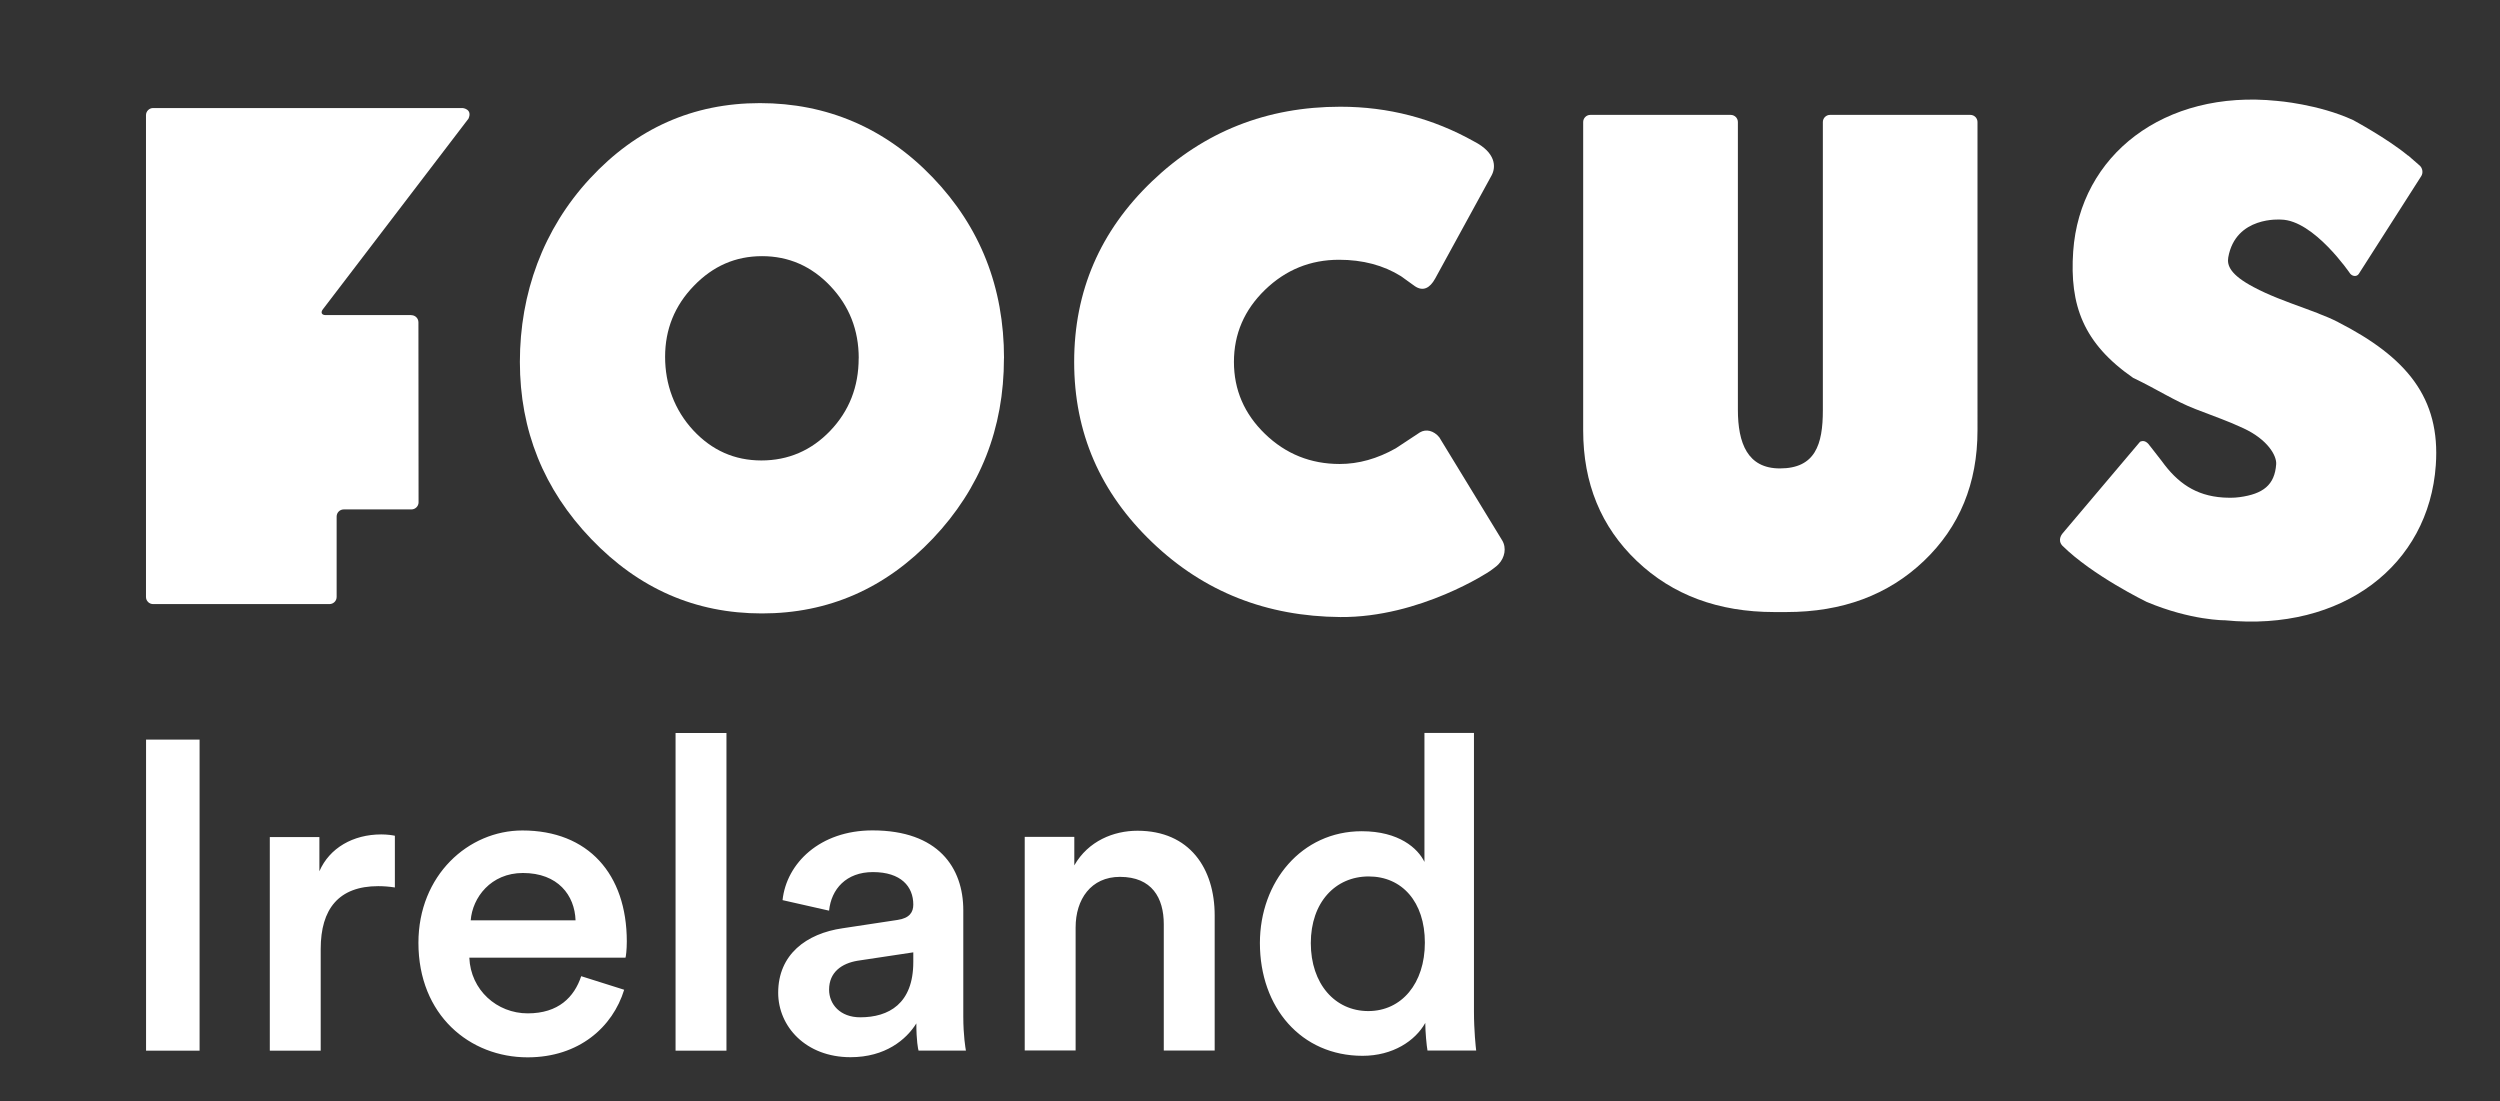 <?xml version="1.0" encoding="UTF-8"?>
<svg xmlns="http://www.w3.org/2000/svg" id="Layer_1" data-name="Layer 1" viewBox="0 0 361 159">
  <rect x="0" y="0" width="361" height="159" fill="#333333" stroke="none"/>
  <defs>
    <style>
      .cls-1 {
        fill: #fff;
        stroke-width: 0px;
      }
    </style>
  </defs>
  <path class="cls-1" d="m144.97,51.73c0,10.15-3.42,18.82-10.26,26.03-6.84,7.21-15.07,10.82-24.69,10.82s-17.77-3.58-24.64-10.74c-6.87-7.16-10.31-15.69-10.31-25.59s3.36-19.16,10.09-26.44c6.73-7.28,14.92-10.92,24.57-10.92s18.1,3.58,24.96,10.74c6.86,7.16,10.29,15.86,10.29,26.1m-20.98,0c0-4.08-1.37-7.55-4.1-10.43-2.73-2.87-6.02-4.31-9.86-4.31s-7.09,1.43-9.85,4.29c-2.77,2.86-4.15,6.28-4.15,10.25s1.35,7.67,4.05,10.59c2.7,2.91,5.98,4.37,9.85,4.37s7.22-1.43,9.95-4.29c2.73-2.86,4.1-6.35,4.1-10.46"></path>
  <path class="cls-1" d="m284.53,16.59h-20.28c-.56,0-1.03.46-1.03,1.03v11.31h0v30.31c0,4.97-1.1,8.4-6.21,8.4-4.67,0-6.06-3.65-6.06-8.47v-1.5h0V17.62c0-.56-.46-1.03-1.03-1.03h-20.28c-.56,0-1.03.46-1.03,1.03v44.52c0,7.66,2.58,13.94,7.74,18.86,5.16,4.92,11.78,7.38,19.85,7.38h1.76c8.07,0,14.69-2.46,19.85-7.38,5.16-4.92,7.74-11.21,7.74-18.86V17.62c0-.56-.46-1.03-1.03-1.03"></path>
  <path class="cls-1" d="m337.62,46.51c-.94-.48-1.9-.88-2.87-1.25h.03c-.68-.26-1.35-.51-2.03-.76-2.67-.97-5.18-1.89-7.32-3.04-3.37-1.78-3.87-3.13-3.67-4.29,1.06-6,7.59-5.46,7.62-5.46,4.75.07,9.99,7.81,9.99,7.81.35.41.96.47,1.25.01l9.01-14.1c.29-.45.2-1.13-.2-1.5l-.49-.43h0c-.13-.13-.25-.22-.38-.33l-.78-.68s-.07-.04-.1-.05c-3.02-2.49-7.91-5.11-7.91-5.11-5-2.3-10.95-2.76-10.97-2.76h0c-16.31-1.67-28.46,7.84-29.43,21.72-.54,7.8,1.46,13.28,8.65,18.27h0c3.51,1.67,5.96,3.33,8.98,4.5,3.01,1.17,4.66,1.71,6.97,2.79,3.5,1.63,4.8,3.96,4.71,5.18-.21,3.01-1.89,4.3-5.3,4.76-.85.12-1.65.09-2.39.05-3.94-.27-6.56-2.11-8.83-5.26l-1.69-2.17s-.03-.03-.04-.04c-.04-.06-.07-.1-.11-.15l-.08-.1c-.45-.51-.88-.49-1.21-.34l-11.22,13.27s0,.01,0,.01c0,0-.77.86-.03,1.71,0,0,0,.01.02.02,4.35,4.32,12.17,8.12,12.17,8.12,6.43,2.71,11.33,2.66,11.33,2.66h0c16.96,1.67,29.43-7.95,30.43-22.4.69-9.72-4.21-15.59-14.12-20.66"></path>
  <path class="cls-1" d="m216.89,77.99l-9.06-14.85c-.78-.95-1.9-1.24-2.8-.7l-3.47,2.29c-2.67,1.51-5.38,2.27-8.11,2.27-4.19,0-7.79-1.45-10.78-4.34-2.99-2.89-4.49-6.36-4.49-10.4s1.5-7.51,4.49-10.41c2.99-2.89,6.55-4.34,10.68-4.34,3.43,0,6.41.79,8.95,2.37,0,0,1.93,1.39,2,1.44,1.18.8,2.17.3,2.94-1.1l8.14-14.88c.69-1.26.59-3.31-2.5-4.9h0c-5.96-3.35-12.41-5.03-19.33-5.03-10.63,0-19.7,3.59-27.2,10.77-7.5,7.18-11.24,15.87-11.24,26.08s3.75,18.86,11.27,26.05c7.51,7.2,16.56,10.7,27.16,10.79,11.51.1,21.62-6.62,21.62-6.65,0,0,1.07-.75,1.24-.99.87-.92,1.19-2.32.5-3.46"></path>
  <path class="cls-1" d="m59.39,45.5h-12.37c-.56,0-.75-.37-.41-.82l21.04-27.55c.61-1.39-.84-1.53-.84-1.53h0s-44.7,0-44.7,0c-.56,0-1.03.46-1.03,1.03v69.58c0,.56.46,1.02,1.03,1.02h25.47c.56,0,1.03-.46,1.03-1.02v-11.62c0-.57.46-1.03,1.03-1.03h9.77c.56,0,1.03-.46,1.03-1.02l-.02-26c0-.57-.46-1.03-1.03-1.03"></path>
  <path class="cls-1" d="m28.82,106.8h-7.73v44.92h7.73v-44.92Zm28.19,13.88c-.32-.07-1.08-.19-1.96-.19-4.06,0-7.48,1.96-8.93,5.32v-4.94h-7.16v30.85h7.35v-14.7c0-5.76,2.6-9.06,8.3-9.06.76,0,1.58.06,2.41.19v-7.47Zm10.96,12.22c.25-3.29,2.91-6.84,7.54-6.84,5.07,0,7.48,3.23,7.6,6.84h-15.14Zm15.96,8.05c-1.01,3.04-3.29,5.38-7.73,5.38s-8.24-3.36-8.43-8.04h22.55c.06-.13.19-1.14.19-2.34,0-9.75-5.58-16.03-15.08-16.03-7.79,0-15.01,6.46-15.01,16.22,0,10.45,7.41,16.54,15.77,16.54,7.41,0,12.29-4.37,13.94-9.76l-6.21-1.96Zm20.97-35.1h-7.35v45.87h7.35v-45.87Zm7.47,37.5c0,4.88,3.99,9.31,10.45,9.31,5.01,0,8.04-2.53,9.5-4.88,0,2.47.25,3.74.32,3.93h6.84c-.06-.32-.38-2.15-.38-4.94v-15.33c0-6.14-3.61-11.53-13.11-11.53-7.6,0-12.42,4.75-12.99,10.07l6.72,1.52c.31-3.11,2.47-5.57,6.33-5.57,4.06,0,5.83,2.09,5.83,4.69,0,1.08-.51,1.96-2.28,2.22l-7.92,1.2c-5.26.76-9.31,3.8-9.31,9.31m11.85,3.55c-2.92,0-4.5-1.9-4.5-3.99,0-2.53,1.83-3.8,4.12-4.18l8.04-1.21v1.4c0,6.02-3.55,7.98-7.66,7.98m31.1-12.99c0-4.05,2.22-7.29,6.4-7.29,4.62,0,6.33,3.04,6.33,6.84v18.24h7.35v-19.51c0-6.78-3.61-12.23-11.15-12.23-3.42,0-7.1,1.46-9.12,5v-4.12h-7.16v30.85h7.35v-17.8Zm33.96,2.28c0-5.89,3.55-9.63,8.36-9.63s8.11,3.67,8.11,9.56-3.36,9.88-8.17,9.88-8.3-3.93-8.3-9.82m23.57-30.34h-7.16v18.62c-.95-1.96-3.67-4.43-9.06-4.43-8.68,0-14.7,7.29-14.7,16.15,0,9.31,5.96,16.28,14.82,16.28,4.38,0,7.61-2.16,9.06-4.75,0,1.27.19,3.29.32,3.99h7.03c-.06-.51-.32-2.85-.32-5.64v-40.22Z"></path>
</svg>
